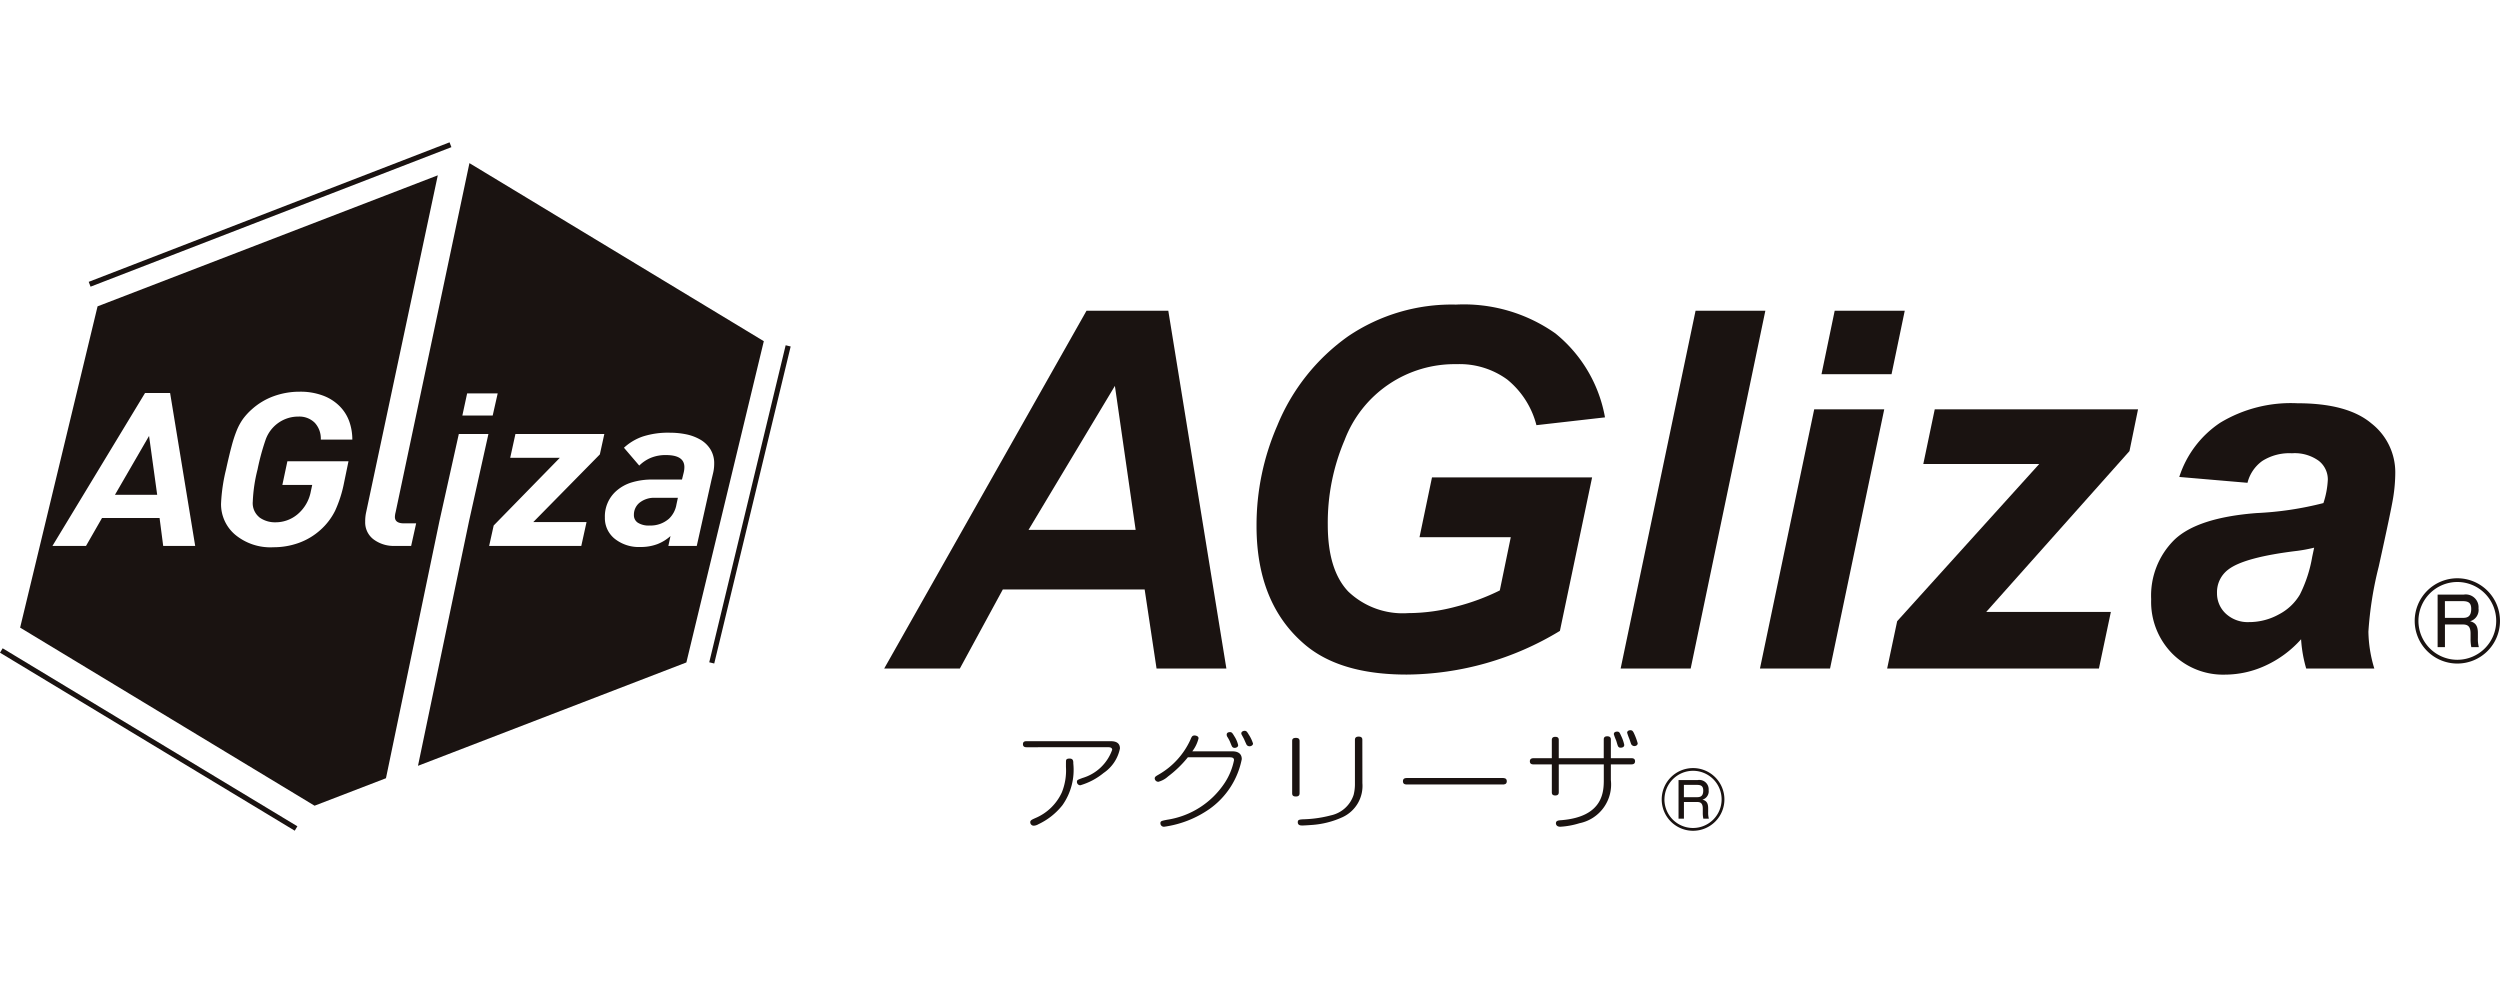 <svg xmlns="http://www.w3.org/2000/svg" width="206.604" height="81.896" viewBox="0 0 206.604 81.896">
  <g id="brand-agliza" transform="translate(-10701.349 6487)">
    <rect id="長方形_193" data-name="長方形 193" width="206.604" height="81.896" transform="translate(10701.349 -6487)" fill="none"/>
    <g id="グループ_642" data-name="グループ 642" transform="translate(10701.349 -6475.234)">
      <path id="パス_2157" data-name="パス 2157" d="M697.624,775.483c-.095,0-.3-.008-.3-.25,0-.207.134-.25.3-.25h6.916c.24,0,.8.01.8.6a3.2,3.2,0,0,1-1.352,2.027,5.423,5.423,0,0,1-1.926,1.017.281.281,0,0,1-.277-.285c0-.147.047-.163.459-.318a3.718,3.718,0,0,0,2.453-2.329c0-.215-.229-.215-.393-.215Zm3.86,1.329a5.054,5.054,0,0,1-.9,3.465,5.525,5.525,0,0,1-1.982,1.568.852.852,0,0,1-.374.122.286.286,0,0,1-.3-.293c0-.147.134-.207.4-.328a4.2,4.2,0,0,0,2.213-2.137,4.856,4.856,0,0,0,.337-2.1c0-.277,0-.5.008-.535.027-.13.143-.155.3-.155.3,0,.3.225.3.388" transform="translate(-612.786 -725.496)" fill="#1a1311"/>
      <path id="パス_2158" data-name="パス 2158" d="M708.976,776.26c.219,0,.814.016.814.647a6.6,6.6,0,0,1-2.682,4.129,8.614,8.614,0,0,1-3.728,1.457.287.287,0,0,1-.314-.283c0-.182.076-.2.543-.293a6.946,6.946,0,0,0,4.773-3.052,5.331,5.331,0,0,0,.767-1.87c0-.242-.2-.242-.479-.242h-3.335a9.089,9.089,0,0,1-1.639,1.585,1.906,1.906,0,0,1-.8.44.3.3,0,0,1-.3-.267c0-.147.087-.19.353-.345a6.355,6.355,0,0,0,2.589-2.845c.116-.275.153-.37.362-.37.039,0,.318.027.318.233a2.914,2.914,0,0,1-.517,1.077Zm-.364-1.172a.359.359,0,0,1-.068-.209c0-.2.229-.207.277-.207.134,0,.194.07.345.328a2.318,2.318,0,0,1,.326.75c0,.163-.174.225-.287.225a.235.235,0,0,1-.229-.13c-.039-.07-.163-.388-.192-.448a3.452,3.452,0,0,0-.172-.31m1.17-.2a.234.234,0,0,1-.031-.112c0-.13.145-.209.279-.209s.192.062.335.31a2.939,2.939,0,0,1,.355.742c0,.139-.155.225-.279.225a.284.284,0,0,1-.248-.12c-.029-.046-.173-.372-.2-.44s-.182-.337-.209-.4" transform="translate(-607.168 -725.936)" fill="#1a1311"/>
      <path id="パス_2159" data-name="パス 2159" d="M708.706,779.472c0,.12-.029.277-.308.277-.26,0-.306-.122-.306-.277v-4.3c0-.12.019-.267.306-.267.248,0,.308.112.308.267Zm5.191-.818a2.843,2.843,0,0,1-1.62,2.792,7.254,7.254,0,0,1-2.6.657c-.308.025-.67.043-.746.043-.116,0-.374,0-.374-.269,0-.223.132-.233.622-.25a9.813,9.813,0,0,0,2.108-.318,2.533,2.533,0,0,0,1.886-1.7,3.672,3.672,0,0,0,.107-.948v-3.587c0-.076,0-.275.306-.275s.306.19.306.275Z" transform="translate(-601.306 -725.691)" fill="#1a1311"/>
      <path id="パス_2160" data-name="パス 2160" d="M712.857,776.991c-.105,0-.335,0-.335-.269s.229-.267.335-.267h7.912c.1,0,.337,0,.337.267s-.229.269-.337.269Z" transform="translate(-596.582 -723.925)" fill="#1a1311"/>
      <path id="パス_2161" data-name="パス 2161" d="M723.707,775.314c0-.078,0-.269.287-.269s.3.182.3.269v1.542h1.7c.076,0,.3,0,.3.252s-.221.258-.3.258h-1.7v1.292a3.264,3.264,0,0,1-2.593,3.571,6.544,6.544,0,0,1-1.581.291c-.345,0-.366-.231-.366-.283,0-.217.192-.242.442-.258,3.515-.285,3.515-2.416,3.515-3.389v-1.223H719.99v2.292c0,.078,0,.277-.287.277s-.287-.182-.287-.277v-2.292H717.9c-.074,0-.3,0-.3-.252s.229-.258.3-.258h1.515v-1.49c0-.079,0-.277.287-.277s.287.182.287.277v1.49h3.717Zm.833-.44c0-.2.2-.215.271-.215.182,0,.207.077.333.353a3.2,3.2,0,0,1,.258.742c0,.2-.19.231-.287.231a.22.22,0,0,1-.24-.147c-.037-.068-.122-.4-.151-.465a4.01,4.01,0,0,1-.184-.5m1.1-.122c0-.128.118-.207.269-.207s.2.07.279.217a5.353,5.353,0,0,1,.324.862c0,.172-.174.231-.269.231a.305.305,0,0,1-.266-.155c-.021-.033-.126-.37-.155-.438a4.358,4.358,0,0,1-.182-.51" transform="translate(-591.17 -725.963)" fill="#1a1311"/>
      <g id="グループ_640" data-name="グループ 640" transform="translate(0 0)">
        <path id="パス_2162" data-name="パス 2162" d="M682.239,765.648a1.276,1.276,0,0,0-.473,1.021.734.734,0,0,0,.327.639,1.677,1.677,0,0,0,.977.231,2.3,2.3,0,0,0,1.6-.568,2.1,2.1,0,0,0,.612-1.172l.118-.55H683.52a1.924,1.924,0,0,0-1.281.4" transform="translate(-629.379 -735.875)" fill="#1a1311"/>
        <path id="パス_2163" data-name="パス 2163" d="M661.011,767.639H664.5l-.671-4.865Z" transform="translate(-651.51 -738.515)" fill="#1a1311"/>
        <path id="パス_2164" data-name="パス 2164" d="M694.352,751.864l-6.1,28.846a1.747,1.747,0,0,0-.06.391q0,.533.75.533h1.006l-.413,1.864H688.2a2.777,2.777,0,0,1-1.773-.541,1.755,1.755,0,0,1-.69-1.465,3.427,3.427,0,0,1,.076-.762l5.924-27.859L663.62,763.7l-6.4,26.551,24.333,14.717,5.9-2.271,4.42-21.254,1.6-7.191h2.447l-1.6,7.191L690.1,801.671l22.18-8.542,6.4-26.55ZM669.044,783.5l-.3-2.308h-4.757l-1.323,2.308H659.89l7.654-12.64h2.071l2.073,12.64Zm7.949-2.36a2.2,2.2,0,0,0,1.341.407,2.814,2.814,0,0,0,1.806-.657,3.227,3.227,0,0,0,1.1-1.882l.118-.55h-2.467l.415-1.953h5.05l-.374,1.81a10.145,10.145,0,0,1-.729,2.273,5.257,5.257,0,0,1-1.225,1.6,5.4,5.4,0,0,1-1.765,1.056,6.108,6.108,0,0,1-2.1.364,4.558,4.558,0,0,1-3.184-1.047,3.3,3.3,0,0,1-1.155-2.54,14.337,14.337,0,0,1,.413-2.839q.257-1.175.465-1.944a10.57,10.57,0,0,1,.432-1.314,4.72,4.72,0,0,1,.515-.934,5.146,5.146,0,0,1,.719-.779,5.493,5.493,0,0,1,1.806-1.085,6.236,6.236,0,0,1,2.161-.372,5.287,5.287,0,0,1,1.911.32,3.8,3.8,0,0,1,1.372.87,3.44,3.44,0,0,1,.8,1.258,4.468,4.468,0,0,1,.256,1.51h-2.606a1.916,1.916,0,0,0-.492-1.384,1.8,1.8,0,0,0-1.362-.517,2.808,2.808,0,0,0-1.066.2,2.874,2.874,0,0,0-1.647,1.732,19.229,19.229,0,0,0-.659,2.434,12.749,12.749,0,0,0-.395,2.661,1.5,1.5,0,0,0,.552,1.3m16.768-8.416.395-1.829h2.525l-.413,1.829Zm11.363,3.213-5.5,5.591h4.4l-.434,1.971h-7.615l.374-1.686,5.466-5.594h-4.1l.432-1.969H705.5Zm9.232,2.077-1.223,5.486h-2.347l.176-.816a3.527,3.527,0,0,1-1.083.667,3.854,3.854,0,0,1-1.4.238,3.192,3.192,0,0,1-2.13-.682,2.185,2.185,0,0,1-.81-1.75,2.8,2.8,0,0,1,.928-2.184,3.4,3.4,0,0,1,1.312-.727,5.75,5.75,0,0,1,1.688-.231h2.444l.136-.55a1.981,1.981,0,0,0,.062-.479c0-.663-.508-.994-1.521-.994a3.192,3.192,0,0,0-1.252.229,3.047,3.047,0,0,0-.957.641l-1.263-1.475a4.4,4.4,0,0,1,1.56-.93,6.837,6.837,0,0,1,2.246-.312,6.685,6.685,0,0,1,1.333.132,3.916,3.916,0,0,1,1.163.434,2.383,2.383,0,0,1,.839.8,2.187,2.187,0,0,1,.316,1.2,3.322,3.322,0,0,1-.1.812Z" transform="translate(-655.557 -750.149)" fill="#1a1311"/>
        <path id="パス_2165" data-name="パス 2165" d="M689.934,751.43l-.152-.4L659.961,762.56l.153.4Z" transform="translate(-652.63 -751.034)" fill="#1a1311"/>
        <path id="パス_2166" data-name="パス 2166" d="M691.094,759.148l-6.315,26.2.413.1,6.316-26.2Z" transform="translate(-626.166 -742.381)" fill="#1a1311"/>
        <rect id="長方形_196" data-name="長方形 196" width="0.425" height="28.454" transform="matrix(0.517, -0.856, 0.856, 0.517, 0, 42.173)" fill="#1a1311"/>
        <path id="パス_2167" data-name="パス 2167" d="M713.3,780.8H701.579l-3.55,6.534h-6.253l16.719-29.567h6.759l4.8,29.567h-5.771Zm-.744-4.922-1.715-11.9-7.139,11.9Z" transform="translate(-618.704 -743.853)" fill="#1a1311"/>
        <path id="パス_2168" data-name="パス 2168" d="M721.168,771.8H734.4l-2.661,12.685a24.7,24.7,0,0,1-12.667,3.61q-5.489,0-8.41-2.48-4-3.391-3.994-9.823a20.615,20.615,0,0,1,1.713-8.27,16.844,16.844,0,0,1,5.852-7.381,15.267,15.267,0,0,1,8.912-2.622,13.129,13.129,0,0,1,8.22,2.381,11.512,11.512,0,0,1,4.1,6.939l-5.666.645a7.138,7.138,0,0,0-2.411-3.771,6.683,6.683,0,0,0-4.184-1.271,9.724,9.724,0,0,0-9.257,6.273,17.379,17.379,0,0,0-1.391,7q0,3.732,1.692,5.517a6.521,6.521,0,0,0,4.961,1.783,15.393,15.393,0,0,0,4.015-.554,18.206,18.206,0,0,0,3.548-1.32l.907-4.4h-7.542Z" transform="translate(-602.826 -744.113)" fill="#1a1311"/>
        <path id="パス_2169" data-name="パス 2169" d="M721.229,787.336l6.192-29.568h5.767l-6.171,29.568Z" transform="translate(-587.297 -743.853)" fill="#1a1311"/>
        <path id="パス_2170" data-name="パス 2170" d="M731.282,765.916h5.788l-4.478,21.42H726.8Zm1.693-8.148h5.79l-1.091,5.245h-5.788Z" transform="translate(-581.354 -743.853)" fill="#1a1311"/>
        <path id="パス_2171" data-name="パス 2171" d="M731.888,783.131l.828-3.913,11.738-12.989h-9.579l.946-4.518h16.8l-.706,3.448-11.838,13.292h10.3l-.988,4.679Z" transform="translate(-575.931 -739.648)" fill="#1a1311"/>
        <path id="パス_2172" data-name="パス 2172" d="M750.415,768.041l-5.647-.484a8.5,8.5,0,0,1,3.378-4.478,11.29,11.29,0,0,1,6.383-1.612q4.138,0,6.112,1.661a5.127,5.127,0,0,1,1.978,4.067,13.323,13.323,0,0,1-.172,2.056q-.174,1.088-1.2,5.728a29.553,29.553,0,0,0-.849,5.364,11,11,0,0,0,.488,3.046h-5.629a11.052,11.052,0,0,1-.423-2.42,8.9,8.9,0,0,1-2.924,2.17,7.989,7.989,0,0,1-3.329.754,5.932,5.932,0,0,1-4.4-1.744,6.093,6.093,0,0,1-1.736-4.488,6.474,6.474,0,0,1,1.907-4.9q1.9-1.838,6.8-2.219a27.132,27.132,0,0,0,5.528-.826,7.178,7.178,0,0,0,.364-1.936,1.952,1.952,0,0,0-.746-1.554,3.384,3.384,0,0,0-2.219-.626,4.171,4.171,0,0,0-2.451.636,3.151,3.151,0,0,0-1.221,1.8m5.507,5.366a12.546,12.546,0,0,1-1.393.262q-4.358.524-5.687,1.533a2.335,2.335,0,0,0-.948,1.955,2.279,2.279,0,0,0,.725,1.7,2.655,2.655,0,0,0,1.917.7,5.072,5.072,0,0,0,2.471-.637,4.326,4.326,0,0,0,1.734-1.634,11.077,11.077,0,0,0,1.019-3.114Z" transform="translate(-564.669 -739.907)" fill="#1a1311"/>
        <g id="グループ_639" data-name="グループ 639" transform="translate(199.555 36.023)">
          <path id="パス_2173" data-name="パス 2173" d="M760.035,771.988a3.524,3.524,0,1,1-3.527-3.521A3.527,3.527,0,0,1,760.035,771.988Zm-6.74,0a3.214,3.214,0,1,0,3.213-3.213A3.222,3.222,0,0,0,753.295,771.988Zm3.746-2.172a1.057,1.057,0,0,1,1.219,1.139.97.97,0,0,1-.7,1.066c.5.116.649.448.649.973v.413a2.549,2.549,0,0,0,.079.752h-.622a3.242,3.242,0,0,1-.062-.692v-.438c0-.736-.384-.744-.725-.744h-1.393v1.874h-.605v-4.344Zm-1.558.542v1.384h1.426c.343,0,.748-.027.748-.744,0-.508-.24-.641-.719-.641Z" transform="translate(-752.987 -768.467)" fill="#1a1311"/>
        </g>
      </g>
      <g id="グループ_641" data-name="グループ 641" transform="translate(137.325 51.709)">
        <path id="パス_2174" data-name="パス 2174" d="M728.054,778.647a2.591,2.591,0,1,1-2.6-2.589A2.593,2.593,0,0,1,728.054,778.647Zm-4.957,0a2.363,2.363,0,1,0,2.362-2.364A2.37,2.37,0,0,0,723.1,778.647Zm2.754-1.6a.777.777,0,0,1,.9.837.715.715,0,0,1-.517.785c.368.085.477.328.477.715v.3a1.878,1.878,0,0,0,.058.554h-.457a2.3,2.3,0,0,1-.045-.508v-.322c0-.541-.283-.548-.535-.548h-1.023v1.378h-.446V777.05Zm-1.145.4v1.017h1.048c.252,0,.55-.019.55-.546,0-.374-.176-.471-.531-.471Z" transform="translate(-722.871 -776.058)" fill="#1a1311"/>
      </g>
    </g>
  </g>
</svg>
